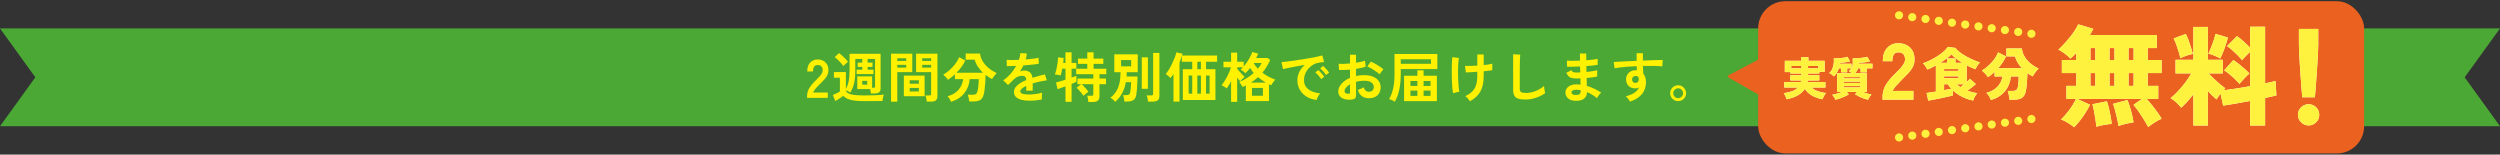 <?xml version="1.0" encoding="UTF-8"?>
<svg id="_レイヤー_2" data-name=" レイヤー 2" xmlns="http://www.w3.org/2000/svg" viewBox="0 0 920 56.9">
  <rect x="0" y="0" width="920" height="56.9" fill="#333333" stroke="none"/>
  <defs>
    <style>
      .cls-1 {
        fill: #fff23f;
      }

      .cls-2 {
        fill: #fff;
      }

      .cls-3 {
        fill: #4ba835;
      }

      .cls-4, .cls-5 {
        fill: none;
        stroke: #fff23f;
        stroke-linecap: round;
        stroke-linejoin: round;
        stroke-width: 3px;
      }

      .cls-6 {
        fill: #fff100;
      }

      .cls-5 {
        stroke-dasharray: 0 4.92;
      }

      .cls-7 {
        fill: #eb6120;
      }
    </style>
  </defs>
  <polygon class="cls-3" points="920 46.45 0 46.45 13 28.45 0 10.45 920 10.45 907 28.45 920 46.45"/>
  <g>
    <path class="cls-6" d="M297,36.01v-.66c0-.96.25-1.89.75-2.8.5-.91,1.34-1.92,2.51-3.04.41-.4.81-.8,1.18-1.21.37-.41.68-.81.92-1.2.24-.39.37-.77.38-1.13.01-.69-.14-1.21-.47-1.54-.33-.33-.79-.5-1.39-.5s-1,.21-1.28.62c-.28.41-.42.99-.42,1.74h-2.12c0-1.39.35-2.47,1.06-3.24.71-.77,1.63-1.16,2.76-1.16.77,0,1.46.16,2.07.48.61.32,1.08.79,1.43,1.4.35.61.51,1.37.48,2.26-.01.63-.16,1.21-.44,1.74-.28.53-.65,1.05-1.11,1.55s-.98,1.03-1.57,1.59c-.61.6-1.16,1.17-1.63,1.72-.47.55-.75,1.02-.83,1.42h5.34v1.96h-7.62Z"/>
    <path class="cls-6" d="M317.88,37.21c-1.41,0-2.6-.07-3.57-.21-.97-.14-1.77-.35-2.41-.64-.64-.29-1.17-.64-1.6-1.07-.24.19-.53.4-.88.63s-.7.46-1.06.69c-.36.23-.68.42-.96.58l-.92-2.26c.23-.08.51-.19.84-.34.33-.15.66-.3.99-.47.33-.17.58-.32.77-.45v-5.06h-2.2v-2.08h4.4v6.16c.44-.75.78-1.64,1.01-2.68.23-1.04.35-2.37.35-3.98v-6.22h11.42v12.8c0,1.19-.73,1.78-2.2,1.78h-1.38c-.01-.2-.05-.45-.1-.76-.05-.31-.11-.59-.18-.84h-4.72v-4.68h5.46v4.2h.4c.24,0,.41-.04.52-.11s.16-.22.16-.45v-10.06h-2.74v1.34h1.8v1.6h-1.8v1.02h2.16v1.62h-6.2v-1.62h2.08v-1.02h-1.7v-1.6h1.7v-1.34h-2.58v4.34c0,1.24-.07,2.34-.2,3.29-.13.95-.33,1.81-.6,2.57s-.61,1.48-1.04,2.16c-.2-.15-.45-.3-.76-.45-.31-.15-.59-.28-.86-.39v.16c.24.65.9,1.11,1.97,1.37,1.07.26,2.62.39,4.63.39,1.71,0,3.17-.03,4.4-.08,1.23-.05,2.22-.13,2.98-.24-.07.15-.14.37-.22.67-.08.3-.15.61-.2.92-.05.31-.09.57-.1.77-.37,0-.86,0-1.46.01-.6,0-1.24.01-1.91.02-.67,0-1.32.01-1.93.01h-1.56ZM310.38,24.31c-.23-.33-.53-.71-.9-1.12s-.77-.82-1.18-1.21c-.41-.39-.79-.71-1.14-.95l1.58-1.48c.33.21.72.51,1.15.9s.85.79,1.25,1.21.71.78.94,1.07c-.13.09-.31.24-.54.44-.23.2-.45.41-.66.62-.21.21-.38.39-.5.52ZM317.3,31.15h1.84v-1.4h-1.84v1.4Z"/>
    <path class="cls-6" d="M327.9,37.41v-17.66h7.82v6.8h-5.52v10.86h-2.3ZM330.2,22.43h3.28v-.98h-3.28v.98ZM330.2,24.87h3.28v-1h-3.28v1ZM332.62,35.39v-7.58h7.64v7.58h-7.64ZM334.76,30.81h3.38v-1.26h-3.38v1.26ZM334.76,33.65h3.38v-1.28h-3.38v1.28ZM341.06,37.39c-.01-.21-.05-.46-.1-.75-.05-.29-.11-.57-.18-.84-.07-.27-.14-.5-.22-.67h1.34c.27,0,.46-.05.58-.14s.18-.25.18-.48v-7.96h-5.54v-6.8h7.86v15.62c0,.69-.18,1.2-.55,1.53-.37.33-.96.49-1.79.49h-1.58ZM339.36,22.43h3.3v-.98h-3.3v.98ZM339.36,24.87h3.3v-1h-3.3v1Z"/>
    <path class="cls-6" d="M349.98,37.47c-.09-.27-.26-.61-.51-1.03-.25-.42-.5-.76-.77-1.01,1.73-.48,3.08-1.28,4.04-2.39.96-1.11,1.53-2.42,1.7-3.91h-3.02v-1.78c-.43.4-.86.77-1.29,1.11-.43.34-.86.64-1.29.91-.17-.27-.43-.59-.77-.96-.34-.37-.66-.69-.97-.94.76-.41,1.52-.96,2.29-1.63.77-.67,1.47-1.42,2.1-2.25.63-.83,1.12-1.66,1.47-2.5l2.28,1.14c-.37.81-.84,1.61-1.4,2.38-.56.77-1.17,1.49-1.84,2.16h9.74c-.72-.68-1.35-1.43-1.89-2.24s-.93-1.67-1.17-2.58h-3.3v-2.26h5.26c.19,1.51.82,2.88,1.9,4.11,1.08,1.23,2.49,2.27,4.24,3.11-.19.17-.39.39-.61.66-.22.27-.43.54-.62.81-.19.27-.35.52-.47.73-.41-.21-.82-.45-1.21-.7-.39-.25-.78-.53-1.17-.82-.01.84-.05,1.72-.11,2.65-.06.93-.14,1.8-.24,2.62s-.22,1.48-.37,1.99c-.25.95-.68,1.6-1.27,1.95-.59.35-1.4.53-2.43.53h-1.6c-.03-.23-.07-.5-.12-.81-.05-.31-.12-.62-.19-.92-.07-.3-.15-.54-.23-.73h1.78c.53,0,.92-.08,1.17-.24.25-.16.44-.47.59-.92.11-.33.2-.78.27-1.33.07-.55.13-1.13.17-1.72s.06-1.1.06-1.53h-3.32c-.17,1.93-.82,3.64-1.95,5.11-1.13,1.47-2.77,2.55-4.93,3.23Z"/>
    <path class="cls-6" d="M378.94,37.07c-1.09,0-2.08-.11-2.96-.32s-1.57-.56-2.08-1.03-.76-1.1-.76-1.87c0-.64.19-1.22.58-1.75.39-.53.92-1.01,1.6-1.44.68-.43,1.45-.83,2.32-1.19v-.16c0-.47-.12-.81-.35-1.03-.23-.22-.53-.34-.89-.37-.61-.04-1.2.05-1.76.26-.56.21-1.11.6-1.66,1.16-.16.16-.37.36-.62.61-.25.25-.51.49-.76.73s-.47.44-.66.6l-1.74-1.72c.93-.61,1.81-1.39,2.64-2.32.83-.93,1.53-1.93,2.1-2.98-.75.03-1.43.05-2.04.07s-1.07.02-1.38.01l-.08-2.3c.45.04,1.08.06,1.89.06s1.68-.02,2.63-.06c.31-.88.48-1.71.52-2.48l2.38.12c-.04.71-.17,1.44-.4,2.2.99-.08,1.9-.17,2.75-.27s1.5-.22,1.95-.35l.14,2.22c-.37.07-.86.14-1.46.21-.6.07-1.26.14-1.99.21-.73.07-1.47.13-2.23.18-.17.37-.37.75-.59,1.13-.22.38-.45.74-.69,1.09.53-.21,1.07-.32,1.62-.32.79,0,1.45.21,1.99.62.54.41.88,1.09,1.01,2.04.75-.25,1.51-.48,2.29-.69.78-.21,1.54-.4,2.27-.57l.68,2.2c-.93.13-1.84.3-2.72.49-.88.19-1.7.41-2.46.65v2.66h-2.36v-1.76c-.67.32-1.2.65-1.6.99-.4.34-.6.66-.6.97,0,.45.27.77.82.95.55.18,1.38.27,2.5.27.45,0,.96-.03,1.53-.09s1.13-.14,1.7-.24c.57-.1,1.06-.21,1.49-.33-.03.17-.05.42-.07.75-.02.33-.03.65-.03.97s0,.56.02.72c-.65.16-1.39.28-2.2.37-.81.09-1.57.13-2.28.13Z"/>
    <path class="cls-6" d="M392.1,37.47v-5.7c-.61.23-1.18.43-1.71.62-.53.19-.94.32-1.23.4l-.54-2.44c.37-.08.87-.22,1.5-.41.63-.19,1.29-.4,1.98-.63v-4.04h-1.18c-.09.49-.19.96-.3,1.39-.11.43-.21.8-.32,1.11-.15-.05-.35-.1-.61-.15-.26-.05-.52-.09-.79-.14-.27-.05-.5-.07-.7-.07.21-.56.4-1.2.57-1.93.17-.73.3-1.47.41-2.23.11-.76.17-1.47.18-2.12l2.06.2c-.01.24-.03.52-.06.84-.03.32-.06.65-.1,1h.84v-3.92h2.24v3.92h1.76v2.1h-1.76v3.28c.79-.27,1.38-.49,1.78-.66v2.22c-.41.2-1.01.46-1.78.78v6.58h-2.24ZM400.52,37.53c-.01-.21-.04-.47-.09-.76-.05-.29-.1-.58-.15-.86-.05-.28-.12-.51-.2-.68h1.58c.27,0,.45-.04.54-.13.09-.09.14-.26.14-.51v-3.6h-4.3c.25.21.54.49.87.83.33.34.64.68.94,1.03.3.35.53.65.69.92-.13.09-.33.24-.58.43-.25.19-.5.39-.74.59-.24.2-.41.36-.52.48-.16-.29-.39-.63-.69-1-.3-.37-.61-.74-.93-1.1-.32-.36-.61-.65-.88-.88l1.62-1.3h-1.32v-2.08h5.84v-1.6h-6.3v-2.02h4.08v-1.78h-3.42v-1.94h3.42v-2.32h2.32v2.32h3.58v1.94h-3.58v1.78h4.68v2.02h-2.52v1.6h2.4v2.08h-2.4v4.5c0,.71-.2,1.22-.61,1.55-.41.33-1.02.49-1.85.49h-1.62Z"/>
    <path class="cls-6" d="M410.38,37.47c-.19-.25-.46-.53-.81-.83s-.68-.52-.97-.65c.88-.71,1.59-1.48,2.13-2.32s.94-1.83,1.21-2.98.41-2.52.44-4.12h-2.32v-6.58h8.62v6.58h-4.04c0,.27,0,.53-.02.79-.01.26-.03.52-.06.77h4.04c0,.79-.02,1.61-.06,2.47-.04.86-.09,1.66-.16,2.41-.07.75-.14,1.36-.22,1.84-.16.97-.52,1.63-1.07,1.98-.55.35-1.32.52-2.31.52h-1c-.01-.23-.05-.5-.11-.81-.06-.31-.12-.61-.19-.89s-.13-.49-.2-.64h1.06c.52,0,.89-.08,1.12-.23.23-.15.38-.44.46-.85.07-.35.12-.74.17-1.18.05-.44.08-.88.11-1.33.03-.45.04-.84.04-1.19h-1.94c-.29,1.64-.77,3.04-1.42,4.19-.65,1.15-1.49,2.17-2.5,3.05ZM412.56,24.41h3.7v-2.3h-3.7v2.3ZM420.18,32.67v-11.58h2.24v11.58h-2.24ZM422.48,37.39c-.01-.21-.05-.46-.1-.75-.05-.29-.11-.57-.18-.85-.07-.28-.14-.51-.22-.68h1.62c.27,0,.46-.04.57-.13.11-.09.17-.26.17-.51v-14.98h2.32v15.88c0,.71-.2,1.22-.61,1.54-.41.32-1.02.48-1.85.48h-1.72Z"/>
    <path class="cls-6" d="M431.84,37.39v-10.18c-.19.29-.37.57-.55.83-.18.26-.36.5-.55.71-.11-.16-.27-.34-.49-.53-.22-.19-.44-.38-.67-.56-.23-.18-.42-.32-.58-.41.4-.48.8-1.06,1.21-1.74.41-.68.79-1.39,1.15-2.14.36-.75.68-1.48.95-2.19.27-.71.48-1.36.61-1.93l2.24.52c-.04.2-.1.43-.18.68h12.92v2.26h-4.08v2.76h3.46v11.34h-12v-11.34h3.46v-2.76h-3.8v-2.16c-.11.37-.23.76-.38,1.16-.15.4-.31.81-.5,1.24v14.44h-2.22ZM437.42,34.47h1.32v-6.68h-1.32v6.68ZM440.62,25.47h1.32v-2.76h-1.32v2.76ZM440.62,34.47h1.32v-6.68h-1.32v6.68ZM443.82,34.47h1.32v-6.68h-1.32v6.68Z"/>
    <path class="cls-6" d="M453.04,37.49v-7.6c-.25.51-.52.99-.79,1.44-.27.45-.54.85-.81,1.2-.21-.19-.51-.4-.9-.63-.39-.23-.72-.42-1-.55.35-.41.7-.89,1.05-1.44.35-.55.69-1.12,1-1.72.31-.6.59-1.19.83-1.78.24-.59.43-1.13.56-1.62h-2.74v-2.06h2.8v-3.38h2.24v3.38h2.4v1.76c.41-.49.82-1.04,1.23-1.64.41-.6.78-1.22,1.12-1.86.34-.64.62-1.26.83-1.86l2.14.6c-.11.25-.22.52-.34.79-.12.27-.25.55-.4.83h4.28l.88.76c-.41.89-.86,1.73-1.33,2.5-.47.77-.98,1.49-1.53,2.14.72.56,1.49,1.06,2.31,1.49.82.43,1.64.79,2.45,1.07-.29.29-.58.64-.87,1.05-.29.41-.51.75-.67,1.03-.13-.07-.26-.13-.39-.19s-.26-.12-.39-.19v6.18h-8.54v-5.76c-.19.09-.38.19-.58.29-.2.1-.4.2-.6.29-.15-.27-.34-.59-.59-.97-.25-.38-.48-.68-.71-.89.93-.33,1.87-.79,2.8-1.37.93-.58,1.79-1.22,2.58-1.93-.24-.29-.47-.59-.7-.9-.23-.31-.43-.63-.62-.96-.29.37-.58.73-.87,1.06-.29.33-.58.63-.87.9-.25-.27-.53-.51-.84-.74-.31-.23-.61-.43-.92-.6.13-.11.27-.23.42-.37.15-.14.29-.29.44-.45h-2.12v.5c.27.33.57.69.9,1.08.33.39.66.75.99,1.09.33.34.61.62.85.85-.13.11-.31.26-.52.45-.21.19-.42.39-.62.59s-.37.37-.5.52c-.15-.15-.32-.34-.51-.57-.19-.23-.39-.48-.59-.73v8.92h-2.24ZM460.32,30.39h5.5c-.49-.29-.98-.6-1.46-.93-.48-.33-.95-.68-1.4-1.05-.4.36-.82.7-1.26,1.03-.44.33-.9.64-1.38.95ZM460.72,35.23h4.02v-2.88h-4.02v2.88ZM462.9,25.29c.59-.71,1.05-1.41,1.4-2.1h-2.94c.37.72.89,1.42,1.54,2.1Z"/>
    <path class="cls-6" d="M484.5,36.79c-1.39-.16-2.61-.57-3.68-1.22-1.07-.65-1.9-1.5-2.49-2.54-.59-1.04-.89-2.23-.89-3.56,0-.96.23-1.94.69-2.94s1.15-1.89,2.07-2.66c-1.07.17-2.13.36-3.19.56-1.06.2-2.02.39-2.88.56-.86.17-1.52.32-1.99.44l-.54-2.58c.44-.03,1.05-.09,1.83-.18.78-.09,1.66-.21,2.64-.35.98-.14,1.99-.29,3.04-.46,1.05-.17,2.06-.34,3.04-.51.98-.17,1.86-.34,2.64-.51.78-.17,1.39-.32,1.83-.45l.64,2.44c-.21.01-.47.04-.77.08-.3.04-.64.09-1.01.14-.73.09-1.43.32-2.1.68-.67.36-1.26.83-1.79,1.4-.53.57-.94,1.23-1.25,1.96-.31.73-.46,1.53-.46,2.38,0,1.03.26,1.88.78,2.56.52.68,1.23,1.21,2.13,1.59.9.38,1.91.64,3.03.77-.2.2-.39.45-.58.75s-.35.6-.48.9c-.13.3-.22.55-.26.75ZM486.18,29.13c-.25-.43-.59-.87-1-1.34-.41-.47-.79-.85-1.14-1.14l1.1-.88c.2.16.44.39.72.7.28.31.56.62.83.94.27.32.48.59.63.8l-1.14.92ZM487.98,27.61c-.25-.41-.59-.85-1.01-1.32-.42-.47-.8-.84-1.15-1.12l1.08-.9c.2.16.44.39.73.7.29.31.57.62.85.93.28.31.49.58.64.81l-1.14.9Z"/>
    <path class="cls-6" d="M497.52,36.63c-.99.12-1.86.08-2.62-.13-.76-.21-1.35-.55-1.78-1.03-.43-.48-.64-1.08-.64-1.8,0-.95.38-1.88,1.15-2.79.77-.91,1.82-1.66,3.17-2.23v-3.02c-.73.05-1.44.09-2.13.12-.69.03-1.32.03-1.91,0l-.12-2.3c.51.05,1.13.07,1.86.05.73-.02,1.5-.07,2.3-.15v-3.22l2.22.02v2.94c.67-.11,1.29-.22,1.87-.35s1.06-.26,1.43-.41l.24,2.2c-.47.17-1.01.33-1.62.46s-1.25.25-1.92.36v2.62c.47-.11.95-.19,1.46-.24.51-.05,1.03-.08,1.58-.08,1.28,0,2.37.2,3.27.59.9.39,1.58.92,2.05,1.58s.7,1.4.7,2.23c0,1.28-.39,2.29-1.16,3.02-.77.73-1.82,1.09-3.14,1.08-1.03,0-1.89-.26-2.59-.77-.7-.51-1.2-1.28-1.51-2.29.31-.09.68-.24,1.12-.43.44-.19.79-.38,1.04-.55.33,1.11.97,1.66,1.92,1.66.59,0,1.03-.17,1.34-.51.31-.34.46-.76.46-1.27,0-.65-.29-1.2-.88-1.63-.59-.43-1.47-.65-2.64-.65-1.07,0-2.07.13-3.02.4v4.98c0,.49-.11.86-.34,1.09s-.61.38-1.16.45ZM496.08,34.51c.25.01.44-.01.55-.08.11-.07.17-.19.17-.36v-3.06c-.61.37-1.1.78-1.46,1.22-.36.44-.54.88-.54,1.32,0,.31.11.54.34.7.23.16.54.25.94.26ZM507.7,27.37c-.32-.32-.75-.67-1.3-1.05-.55-.38-1.11-.74-1.68-1.08-.57-.34-1.09-.6-1.54-.77l1.26-1.8c.48.19,1.01.44,1.58.76.57.32,1.13.66,1.68,1.02.55.36,1.01.71,1.38,1.04-.13.15-.3.35-.49.6-.19.25-.37.5-.54.74-.17.24-.28.42-.35.54Z"/>
    <path class="cls-6" d="M513.28,37.43c-.15-.12-.35-.24-.6-.37-.25-.13-.52-.25-.79-.36-.27-.11-.5-.19-.69-.23.67-1.15,1.16-2.46,1.49-3.95.33-1.49.49-3.24.49-5.25v-7.4h15.76v5.54h-13.46v1.86c0,2.11-.18,4.01-.54,5.71-.36,1.7-.91,3.18-1.66,4.45ZM515.48,23.47h11.12v-1.66h-11.12v1.66ZM516.7,37.21v-9.34h4.9v-1.98h2.28v1.98h4.9v9.34h-12.08ZM519.04,31.63h2.56v-1.82h-2.56v1.82ZM519.04,35.27h2.56v-1.92h-2.56v1.92ZM523.88,31.63h2.56v-1.82h-2.56v1.82ZM523.88,35.27h2.56v-1.92h-2.56v1.92Z"/>
    <path class="cls-6" d="M534.7,34.31c-.08-.47-.15-1.05-.22-1.75-.07-.7-.12-1.47-.16-2.31-.04-.84-.07-1.71-.08-2.6-.01-.89-.02-1.76,0-2.6,0-.84.03-1.61.07-2.3.04-.69.09-1.27.16-1.72l2.42.32c-.11.51-.19,1.18-.24,2.01-.05.83-.08,1.74-.09,2.73,0,.99,0,1.97.04,2.95s.09,1.88.16,2.7c.07.82.17,1.48.29,1.97l-2.34.6ZM540.94,37.25c-.24-.35-.5-.69-.79-1.03-.29-.34-.6-.62-.95-.85,1.01-.45,1.85-.99,2.5-1.62.65-.63,1.14-1.41,1.46-2.35.32-.94.48-2.09.48-3.45v-1.54c-.88.07-1.7.12-2.47.17-.77.05-1.34.07-1.73.07l-.32-2.4c.48.03,1.13.03,1.95.01.82-.02,1.68-.06,2.57-.11v-4.1h2.36v3.9c.67-.07,1.28-.15,1.83-.24.55-.09,1-.19,1.33-.28v2.42c-.31.05-.74.11-1.3.18-.56.07-1.18.13-1.86.2v1.72c0,2.31-.4,4.2-1.19,5.67-.79,1.47-2.08,2.68-3.87,3.63Z"/>
    <path class="cls-6" d="M561.32,36.63c-1.07,0-1.93-.11-2.59-.32-.66-.21-1.14-.57-1.44-1.08-.3-.51-.45-1.19-.45-2.06v-13.22l2.62.16c-.03.23-.05.61-.08,1.14-.03.53-.05,1.11-.06,1.72-.01.49-.02,1.03-.03,1.62,0,.59-.01,1.23-.01,1.94v6.16c0,.59.16.99.49,1.2.33.21.9.32,1.71.32,1.31,0,2.54-.25,3.71-.74,1.17-.49,2.18-1.11,3.03-1.84.01.25.04.56.09.91.05.35.1.69.16,1,.06.31.11.56.15.73-.96.69-2.08,1.26-3.35,1.7s-2.59.66-3.95.66Z"/>
    <path class="cls-6" d="M579.64,37.09c-1.13-.04-2.01-.35-2.64-.94-.63-.59-.93-1.31-.92-2.18.01-.57.2-1.09.56-1.54.36-.45.86-.81,1.5-1.06.64-.25,1.38-.36,2.22-.32.23,0,.44.01.65.03.21.02.42.04.63.07l-.06-2.3c-.23.01-.46.02-.69.02h-.69c-.8,0-1.43-.06-1.89-.19-.46-.13-.83-.34-1.1-.64-.27-.3-.54-.72-.81-1.25l1.88-.94c.19.36.41.59.66.69.25.1.69.15,1.3.15.2,0,.41,0,.63-.01.22,0,.44-.02.67-.03-.01-.36-.02-.73-.03-1.1,0-.37-.02-.74-.03-1.1-.97.05-1.89.09-2.76.11-.87.02-1.54.02-2.02.01l-.1-2.24c.47.04,1.14.06,2.02.05.88,0,1.82-.03,2.82-.07-.01-.48-.02-.94-.02-1.38v-1.22h2.32v1.16c0,.41,0,.85.02,1.3.91-.07,1.74-.14,2.5-.23s1.32-.18,1.68-.27v2.2c-.36.08-.92.16-1.67.23-.75.07-1.58.14-2.49.21.01.36.02.72.03,1.09,0,.37.02.73.03,1.09.79-.08,1.53-.18,2.24-.29.71-.11,1.27-.24,1.68-.37v2.34c-.49.11-1.08.21-1.75.3-.67.09-1.38.17-2.13.24.03.53.04,1.05.05,1.54,0,.49.02.95.03,1.38.99.27,1.92.61,2.8,1.04.88.43,1.71.89,2.48,1.4-.17.13-.36.33-.57.59-.21.26-.4.52-.57.79-.17.27-.31.49-.4.68-1.12-.95-2.35-1.69-3.68-2.24-.01,1-.36,1.8-1.05,2.39-.69.59-1.8.86-3.33.81ZM579.72,34.95c.69.03,1.19-.07,1.5-.3.31-.23.46-.53.46-.9v-.56c-.28-.05-.56-.09-.83-.12-.27-.03-.54-.04-.81-.04-.56,0-.99.09-1.28.28-.29.19-.44.41-.44.68,0,.6.47.92,1.4.96Z"/>
    <path class="cls-6" d="M599.84,37.39c-.16-.27-.37-.59-.64-.96-.27-.37-.57-.69-.92-.96,1.41-.4,2.5-.86,3.26-1.39.76-.53,1.29-1.15,1.58-1.87-.43.21-.85.32-1.28.32-1.01,0-1.83-.29-2.45-.86-.62-.57-.95-1.35-.99-2.32-.03-.67.11-1.26.4-1.79.29-.53.71-.94,1.24-1.25.53-.31,1.14-.46,1.82-.46.11,0,.2,0,.28.01.08,0,.17.02.26.03-.03-.24-.05-.49-.08-.74-.03-.25-.04-.52-.04-.8-1.08.04-2.13.1-3.16.18-1.03.08-1.97.17-2.82.27-.85.1-1.56.22-2.12.35l-.34-2.32c.48-.04,1.15-.08,2.02-.13.87-.05,1.86-.1,2.97-.15,1.11-.05,2.26-.11,3.45-.16v-2.82h2.32v2.72c1.04-.04,2.03-.08,2.98-.11.95-.03,1.79-.06,2.54-.08.75-.02,1.33-.02,1.76-.01l-.16,2.34c-.77-.09-1.8-.15-3.07-.17s-2.62-.02-4.05,0c0,.48.02.97.05,1.46.03.49.06.97.09,1.42.65.77.98,1.8.98,3.08,0,1.77-.51,3.26-1.54,4.47-1.03,1.21-2.47,2.1-4.34,2.69ZM601.86,30.53c.37-.03.67-.15.88-.38.21-.23.32-.52.32-.88,0-.12,0-.25-.03-.39-.02-.14-.04-.29-.07-.45-.28-.32-.63-.48-1.06-.48-.37,0-.69.12-.94.36-.25.24-.37.55-.36.92,0,.39.12.7.35.95.23.25.54.36.91.35Z"/>
    <path class="cls-6" d="M617.54,37.23c-.53,0-1.02-.13-1.46-.39-.44-.26-.79-.61-1.06-1.06-.27-.45-.4-.94-.4-1.49s.13-1.04.39-1.48.61-.79,1.06-1.05c.45-.26.94-.39,1.47-.39s1.04.13,1.49.4c.45.27.8.62,1.06,1.06s.39.93.39,1.46-.13,1.04-.4,1.49c-.27.45-.62.8-1.07,1.06-.45.26-.94.39-1.47.39ZM617.54,36.11c.51,0,.94-.18,1.29-.53.35-.35.53-.78.53-1.27s-.18-.92-.53-1.28c-.35-.36-.78-.54-1.29-.54s-.92.18-1.27.53c-.35.35-.53.78-.53,1.29s.18.92.53,1.27c.35.35.78.53,1.27.53Z"/>
  </g>
  <g>
    <g>
      <path class="cls-7" d="M636.15,27.68c-.44.23-.45.62-.01.87l14.02,8c.43.25.78.04.78-.46v-15.29c0-.5-.36-.71-.8-.48l-13.99,7.36Z"/>
      <rect class="cls-7" x="647" y=".45" width="223" height="56" rx="10" ry="10"/>
    </g>
    <g>
      <g>
        <g>
          <path class="cls-2" d="M657.48,36.54c-.06-.22-.15-.48-.27-.76-.12-.29-.25-.57-.39-.84-.14-.27-.28-.49-.41-.65,1.19-.16,2.22-.4,3.09-.72.87-.32,1.58-.78,2.12-1.36h-5.01v-2h6.06c.02-.09.04-.18.07-.29.02-.1.04-.2.05-.3h-3.95v-1.93h4.03v-.62h-4.03v-.54h-2.03v-4.15h5.96v-1.34h2.72v1.34h5.98v4.05h-1.97v.64h-4.13v.62h4.13v1.93h-4.22c-.02.21-.06.41-.1.59h6.57v2h-5.12c.58.54,1.33.98,2.25,1.32.92.34,1.94.58,3.08.71-.15.17-.31.39-.48.67-.17.28-.33.57-.48.86s-.25.55-.32.77c-1.49-.28-2.78-.74-3.88-1.38s-1.97-1.45-2.62-2.44c-1.27,1.92-3.5,3.19-6.7,3.81ZM659.19,25.13h3.68v-.84h-3.68v.84ZM665.37,25.13h3.75v-.84h-3.75v.84Z"/>
          <path class="cls-2" d="M687.43,36.71c-.44-.09-.95-.24-1.54-.45s-1.17-.46-1.74-.74-1.07-.56-1.5-.84l.71-.84h-3.73l.72.89c-.39.25-.87.5-1.43.76-.56.26-1.15.49-1.76.71s-1.19.38-1.74.5c-.11-.29-.27-.61-.49-.95s-.44-.63-.67-.88c.28-.04.62-.11,1.02-.21.4-.09.83-.22,1.28-.36.45-.15.87-.3,1.28-.45h-1.8v-6.92h5.43c-.19-.16-.39-.31-.61-.47-.22-.16-.41-.27-.56-.35.45-.24.78-.56,1.01-.97h-1.55v1.48h-2.25v-1.48h-.84c-.18.62-.43,1.18-.74,1.7-.31.51-.66.94-1.04,1.28-.19-.21-.46-.44-.81-.69s-.67-.43-.97-.55c.47-.35.84-.82,1.12-1.43s.46-1.26.56-1.96.11-1.36.03-1.99c.66,0,1.32-.02,1.97-.07.66-.04,1.25-.11,1.8-.2.54-.09.97-.2,1.27-.34l.96,1.68c-.37.1-.79.19-1.25.27-.46.08-.92.14-1.38.19-.45.05-.85.09-1.2.11,0,.04,0,.1,0,.15s0,.11,0,.17h4.35v1.66c.28-.48.44-1.04.47-1.66s.02-1.28-.03-1.97c.36,0,.78-.01,1.28-.04.49-.03,1-.07,1.53-.12.53-.05,1.02-.11,1.47-.18.45-.07.81-.16,1.08-.26l1.01,1.68c-.37.1-.81.19-1.33.28-.51.08-1.02.15-1.51.19s-.9.08-1.21.1v.32h4.96v1.68h-2.12v1.48h-2.25v-1.48h-.89c-.13.37-.3.7-.5,1-.2.3-.42.56-.68.8h4.35v6.92h-1.41c.53.21,1.08.41,1.65.58.57.17,1.08.29,1.51.36-.25.25-.49.55-.73.91s-.42.7-.55,1.02ZM678.49,28.86h6.03v-.47h-6.03v.47ZM678.49,30.53h6.03v-.5h-6.03v.5ZM678.49,32.17h6.03v-.49h-6.03v.49Z"/>
          <path class="cls-2" d="M692.79,36.68v-1.06c0-.92.15-1.83.44-2.72.29-.89.79-1.82,1.48-2.78.7-.96,1.64-2.01,2.84-3.15.59-.57,1.15-1.14,1.68-1.71.53-.57.96-1.13,1.29-1.69s.51-1.08.53-1.57c.02-.92-.18-1.61-.6-2.06-.42-.45-1.03-.68-1.84-.68s-1.35.29-1.71.85-.53,1.37-.53,2.41h-3.5c0-2.1.53-3.72,1.6-4.88s2.45-1.74,4.13-1.74c1.14,0,2.16.24,3.07.72.91.48,1.63,1.18,2.15,2.09.52.91.76,2.03.72,3.37-.02.94-.23,1.79-.63,2.56s-.94,1.51-1.62,2.25c-.68.74-1.46,1.52-2.34,2.37-.84.84-1.59,1.64-2.25,2.38-.66.75-1.04,1.35-1.16,1.82h7.58v3.21h-11.35Z"/>
          <path class="cls-2" d="M709.59,37.03l-.61-2.81c.24-.03.67-.09,1.3-.19.63-.1,1.34-.21,2.12-.34v-9.6c-.55.31-1.08.59-1.62.84s-1.03.48-1.49.67c-.2-.39-.44-.79-.72-1.2-.29-.41-.6-.78-.93-1.11.85-.29,1.74-.67,2.67-1.12.92-.45,1.81-.96,2.67-1.5.85-.55,1.62-1.11,2.29-1.7s1.18-1.16,1.53-1.72l2.81.4c.46.6,1.06,1.18,1.8,1.72.73.55,1.53,1.05,2.37,1.51.85.46,1.69.87,2.54,1.23.85.36,1.62.64,2.32.85-.36.39-.69.8-.97,1.24-.28.43-.53.86-.74,1.28-1.01-.38-2.07-.85-3.17-1.43v6.09c.28-.24.52-.46.73-.66.21-.2.36-.37.46-.49l2.16,1.95c-.39.36-.87.76-1.43,1.2s-1.12.85-1.68,1.24c1.22.45,2.44.75,3.65.9-.31.34-.61.76-.9,1.27s-.5.99-.61,1.44c-1.32-.24-2.64-.68-3.97-1.33-1.33-.65-2.51-1.45-3.53-2.38v1.85c-.34.1-.81.22-1.43.36s-1.3.29-2.05.45-1.49.32-2.24.46c-.74.15-1.41.28-2,.4-.6.12-1.05.2-1.35.24ZM714.02,23.12h2.5v-1.6h3.11v1.6h2.52c-.81-.49-1.56-1-2.26-1.53-.69-.53-1.28-1.06-1.75-1.58-.45.48-1.04.98-1.76,1.52-.73.54-1.51,1.07-2.35,1.59ZM715.42,26.09h5.31v-.67h-5.31v.67ZM715.42,28.77h5.31v-.67h-5.31v.67ZM715.42,33.16c.5-.1.98-.19,1.44-.27.45-.08.85-.16,1.19-.23-.24-.27-.46-.54-.67-.81-.21-.27-.4-.56-.57-.85h-1.39v2.16ZM721.43,32.07c.21-.17.43-.34.66-.52.23-.18.46-.36.68-.55h-2.67c.2.18.41.36.63.55s.46.36.69.52Z"/>
          <path class="cls-2" d="M732.66,36.82c-.13-.36-.34-.81-.65-1.34-.31-.53-.64-.97-1.01-1.32,1.71-.43,3.06-1.18,4.06-2.23,1-1.05,1.61-2.31,1.84-3.78h-2.9v-1.66c-.84.77-1.65,1.41-2.42,1.91-.22-.36-.55-.78-.98-1.24-.43-.46-.86-.86-1.29-1.2.77-.43,1.55-1,2.34-1.71s1.51-1.49,2.16-2.35c.65-.86,1.14-1.73,1.48-2.62l2.94,1.49c-.35.74-.78,1.48-1.28,2.23s-1.04,1.44-1.62,2.1h8.71c-.6-.64-1.12-1.34-1.56-2.08s-.77-1.5-.98-2.27h-3.15v-2.92h5.69c.13,1.43.7,2.79,1.73,4.08s2.51,2.4,4.44,3.33c-.41.36-.81.82-1.21,1.38-.4.55-.72,1.05-.96,1.5-.32-.17-.65-.35-.98-.56s-.65-.42-.98-.64c-.01.87-.05,1.75-.12,2.64-.06.89-.14,1.71-.22,2.47-.08.76-.19,1.37-.31,1.83-.29,1.06-.78,1.8-1.45,2.21s-1.6.61-2.79.61h-1.68c-.03-.29-.08-.64-.15-1.05-.07-.41-.15-.81-.24-1.21-.09-.4-.19-.72-.28-.96h1.83c.55,0,.95-.08,1.2-.24.25-.16.46-.46.61-.89.1-.28.17-.67.23-1.17s.1-1.02.13-1.56.04-1.03.04-1.45h-2.88c-.21,2.09-.93,3.88-2.15,5.39s-2.96,2.6-5.22,3.29Z"/>
        </g>
        <g>
          <path class="cls-1" d="M657.48,36.54c-.06-.22-.15-.48-.27-.76-.12-.29-.25-.57-.39-.84-.14-.27-.28-.49-.41-.65,1.19-.16,2.22-.4,3.09-.72.87-.32,1.58-.78,2.12-1.36h-5.01v-2h6.06c.02-.09.04-.18.07-.29.02-.1.04-.2.05-.3h-3.95v-1.93h4.03v-.62h-4.03v-.54h-2.03v-4.15h5.96v-1.34h2.72v1.34h5.98v4.05h-1.97v.64h-4.13v.62h4.13v1.93h-4.22c-.02.21-.06.41-.1.59h6.57v2h-5.12c.58.54,1.33.98,2.25,1.32.92.34,1.94.58,3.08.71-.15.17-.31.39-.48.67-.17.28-.33.57-.48.86s-.25.55-.32.77c-1.49-.28-2.78-.74-3.88-1.38s-1.97-1.45-2.62-2.44c-1.27,1.92-3.5,3.19-6.7,3.81ZM659.19,25.13h3.68v-.84h-3.68v.84ZM665.37,25.13h3.75v-.84h-3.75v.84Z"/>
          <path class="cls-1" d="M687.43,36.71c-.44-.09-.95-.24-1.54-.45s-1.17-.46-1.74-.74-1.07-.56-1.5-.84l.71-.84h-3.73l.72.89c-.39.25-.87.5-1.43.76-.56.26-1.15.49-1.76.71s-1.19.38-1.74.5c-.11-.29-.27-.61-.49-.95s-.44-.63-.67-.88c.28-.04.62-.11,1.02-.21.4-.09.83-.22,1.28-.36.45-.15.87-.3,1.28-.45h-1.8v-6.92h5.43c-.19-.16-.39-.31-.61-.47-.22-.16-.41-.27-.56-.35.45-.24.78-.56,1.01-.97h-1.55v1.48h-2.25v-1.48h-.84c-.18.62-.43,1.18-.74,1.7-.31.51-.66.94-1.04,1.28-.19-.21-.46-.44-.81-.69s-.67-.43-.97-.55c.47-.35.84-.82,1.12-1.43s.46-1.26.56-1.96.11-1.36.03-1.99c.66,0,1.32-.02,1.97-.07.66-.04,1.25-.11,1.8-.2.54-.09.97-.2,1.27-.34l.96,1.68c-.37.1-.79.19-1.25.27-.46.08-.92.14-1.38.19-.45.05-.85.09-1.2.11,0,.04,0,.1,0,.15s0,.11,0,.17h4.35v1.66c.28-.48.44-1.04.47-1.66s.02-1.28-.03-1.97c.36,0,.78-.01,1.28-.04.49-.03,1-.07,1.53-.12.53-.05,1.02-.11,1.47-.18.45-.07.81-.16,1.08-.26l1.01,1.68c-.37.1-.81.19-1.33.28-.51.08-1.02.15-1.51.19s-.9.08-1.21.1v.32h4.96v1.68h-2.12v1.48h-2.25v-1.48h-.89c-.13.37-.3.7-.5,1-.2.3-.42.56-.68.8h4.35v6.92h-1.41c.53.21,1.08.41,1.65.58.57.17,1.08.29,1.51.36-.25.25-.49.55-.73.91s-.42.7-.55,1.02ZM678.49,28.86h6.03v-.47h-6.03v.47ZM678.49,30.53h6.03v-.5h-6.03v.5ZM678.49,32.17h6.03v-.49h-6.03v.49Z"/>
          <path class="cls-1" d="M692.79,36.68v-1.06c0-.92.15-1.83.44-2.72.29-.89.79-1.82,1.48-2.78.7-.96,1.64-2.01,2.84-3.15.59-.57,1.15-1.14,1.68-1.71.53-.57.96-1.13,1.29-1.69s.51-1.08.53-1.57c.02-.92-.18-1.61-.6-2.06-.42-.45-1.03-.68-1.84-.68s-1.35.29-1.71.85-.53,1.37-.53,2.41h-3.5c0-2.1.53-3.72,1.6-4.88s2.45-1.74,4.13-1.74c1.14,0,2.16.24,3.07.72.91.48,1.63,1.18,2.15,2.09.52.91.76,2.03.72,3.37-.02.94-.23,1.79-.63,2.56s-.94,1.51-1.62,2.25c-.68.74-1.46,1.52-2.34,2.37-.84.84-1.59,1.64-2.25,2.38-.66.75-1.04,1.35-1.16,1.82h7.58v3.21h-11.35Z"/>
          <path class="cls-1" d="M709.59,37.03l-.61-2.81c.24-.03.67-.09,1.3-.19.63-.1,1.34-.21,2.12-.34v-9.6c-.55.31-1.08.59-1.62.84s-1.03.48-1.49.67c-.2-.39-.44-.79-.72-1.2-.29-.41-.6-.78-.93-1.11.85-.29,1.74-.67,2.67-1.12.92-.45,1.81-.96,2.67-1.5.85-.55,1.62-1.11,2.29-1.7s1.18-1.16,1.53-1.72l2.81.4c.46.6,1.06,1.18,1.8,1.72.73.55,1.53,1.05,2.37,1.51.85.46,1.69.87,2.54,1.23.85.36,1.62.64,2.32.85-.36.39-.69.8-.97,1.24-.28.43-.53.86-.74,1.28-1.01-.38-2.07-.85-3.17-1.43v6.09c.28-.24.52-.46.73-.66.21-.2.36-.37.46-.49l2.16,1.95c-.39.36-.87.76-1.43,1.2s-1.12.85-1.68,1.24c1.22.45,2.44.75,3.65.9-.31.34-.61.76-.9,1.27s-.5.99-.61,1.44c-1.32-.24-2.64-.68-3.97-1.33-1.33-.65-2.51-1.45-3.53-2.38v1.85c-.34.1-.81.22-1.43.36s-1.3.29-2.05.45-1.49.32-2.24.46c-.74.15-1.41.28-2,.4-.6.12-1.05.2-1.35.24ZM714.02,23.12h2.5v-1.6h3.11v1.6h2.52c-.81-.49-1.56-1-2.26-1.53-.69-.53-1.28-1.06-1.75-1.58-.45.48-1.04.98-1.76,1.52-.73.54-1.51,1.07-2.35,1.59ZM715.42,26.09h5.31v-.67h-5.31v.67ZM715.42,28.77h5.31v-.67h-5.31v.67ZM715.42,33.16c.5-.1.98-.19,1.44-.27.45-.08.85-.16,1.19-.23-.24-.27-.46-.54-.67-.81-.21-.27-.4-.56-.57-.85h-1.39v2.16ZM721.43,32.07c.21-.17.43-.34.66-.52.23-.18.46-.36.68-.55h-2.67c.2.18.41.36.63.55s.46.36.69.52Z"/>
          <path class="cls-1" d="M732.66,36.82c-.13-.36-.34-.81-.65-1.34-.31-.53-.64-.97-1.01-1.32,1.71-.43,3.06-1.18,4.06-2.23,1-1.05,1.61-2.31,1.84-3.78h-2.9v-1.66c-.84.77-1.65,1.41-2.42,1.91-.22-.36-.55-.78-.98-1.24-.43-.46-.86-.86-1.29-1.2.77-.43,1.55-1,2.34-1.71s1.51-1.49,2.16-2.35c.65-.86,1.14-1.73,1.48-2.62l2.94,1.49c-.35.74-.78,1.48-1.28,2.23s-1.04,1.44-1.62,2.1h8.71c-.6-.64-1.12-1.34-1.56-2.08s-.77-1.5-.98-2.27h-3.15v-2.92h5.69c.13,1.43.7,2.79,1.73,4.08s2.51,2.4,4.44,3.33c-.41.36-.81.82-1.21,1.38-.4.55-.72,1.05-.96,1.5-.32-.17-.65-.35-.98-.56s-.65-.42-.98-.64c-.01.87-.05,1.75-.12,2.64-.06.89-.14,1.71-.22,2.47-.08.76-.19,1.37-.31,1.83-.29,1.06-.78,1.8-1.45,2.21s-1.6.61-2.79.61h-1.68c-.03-.29-.08-.64-.15-1.05-.07-.41-.15-.81-.24-1.21-.09-.4-.19-.72-.28-.96h1.83c.55,0,.95-.08,1.2-.24.25-.16.46-.46.61-.89.1-.28.17-.67.23-1.17s.1-1.02.13-1.56.04-1.03.04-1.45h-2.88c-.21,2.09-.93,3.88-2.15,5.39s-2.96,2.6-5.22,3.29Z"/>
        </g>
      </g>
      <g>
        <g>
          <path class="cls-2" d="M763.28,46.84c-.67-.56-1.43-1.11-2.3-1.64-.87-.53-1.71-.95-2.54-1.24.96-.88,1.96-2.01,3-3.4s1.88-2.77,2.52-4.16h-3.52v-4.8h3.64v-4.72h-5.32v-4.8h5.32v-2.6c-.4.43-.78.81-1.14,1.16s-.7.65-1.02.92c-.59-.61-1.29-1.23-2.1-1.84s-1.59-1.09-2.34-1.44c.64-.56,1.33-1.24,2.06-2.04s1.45-1.64,2.16-2.52c.71-.88,1.33-1.74,1.88-2.58s.94-1.57,1.18-2.18l5.56,1.64c-.27.67-.68,1.43-1.24,2.28h24.64v4.8h-3.36v4.4h5.12v4.8h-5.12v4.72h3.88v4.8h-4.28c.67.72,1.35,1.51,2.04,2.38.69.87,1.35,1.73,1.96,2.58s1.12,1.63,1.52,2.32c-.83.35-1.71.82-2.64,1.42-.93.6-1.69,1.15-2.28,1.66-.37-.69-.86-1.53-1.46-2.52-.6-.99-1.25-1.99-1.94-3-.69-1.01-1.37-1.89-2.04-2.64l3.12-2.2h-23.8l4.68,2.16c-.48.99-1.05,2-1.72,3.04-.67,1.04-1.36,2.01-2.08,2.92-.72.91-1.4,1.68-2.04,2.32ZM769.28,22.08h1.8v-4.4h-1.8v4.4ZM769.28,31.6h1.8v-4.72h-1.8v4.72ZM771.48,46.64c-.08-.8-.2-1.71-.36-2.72-.16-1.01-.33-2.02-.52-3.02-.19-1-.39-1.85-.6-2.54l5.32-1.08c.24.59.48,1.38.72,2.38.24,1,.46,2.04.66,3.12s.33,2.02.38,2.82c-.75.05-1.67.17-2.76.36-1.09.19-2.04.41-2.84.68ZM776.32,22.08h1.8v-4.4h-1.8v4.4ZM776.32,31.6h1.8v-4.72h-1.8v4.72ZM779.6,46.36c-.11-.77-.27-1.67-.5-2.68-.23-1.01-.47-2.01-.72-2.98-.25-.97-.5-1.81-.74-2.5l5.24-1.4c.27.56.55,1.33.86,2.32.31.99.59,2.01.84,3.08.25,1.07.45,2,.58,2.8-.75.11-1.67.29-2.76.54-1.09.25-2.03.53-2.8.82ZM783.32,22.08h1.84v-4.4h-1.84v4.4ZM783.32,31.6h1.84v-4.72h-1.84v4.72Z"/>
          <path class="cls-2" d="M807.16,46.2v-11.48c-.75.96-1.5,1.86-2.26,2.7-.76.84-1.5,1.58-2.22,2.22-.51-.67-1.11-1.32-1.82-1.96-.71-.64-1.41-1.16-2.1-1.56.91-.72,1.83-1.58,2.76-2.58s1.83-2.07,2.68-3.2c.85-1.13,1.59-2.25,2.2-3.34h-5.8v-5h6.56v-12.08h5.32v12.08h5.52v5h-5.24c.53.59,1.18,1.24,1.94,1.96.76.72,1.52,1.4,2.28,2.04.76.64,1.41,1.15,1.94,1.52-.11.11-.21.22-.32.34s-.23.25-.36.38c1.28-.16,2.79-.37,4.54-.64s3.5-.56,5.26-.88v-12.64c-.51.48-1.05,1.01-1.62,1.58s-1.01,1.06-1.3,1.46c-.45-.53-.99-1.11-1.62-1.74-.63-.63-1.28-1.25-1.96-1.86-.68-.61-1.34-1.13-1.98-1.56l3.64-3.68c.75.51,1.56,1.16,2.44,1.96s1.68,1.57,2.4,2.32v-7.72h5.52v20.84c.83-.16,1.57-.32,2.22-.48s1.19-.29,1.62-.4l.32,5.32c-.51.11-1.11.25-1.82.42-.71.17-1.49.34-2.34.5v10.16h-5.52v-9.04c-1.89.35-3.73.68-5.52,1-1.79.32-3.25.56-4.4.72l-.96-4.4c-.29.37-.57.75-.84,1.12s-.48.71-.64,1c-1.04-.85-2.11-1.88-3.2-3.08v12.68h-5.32ZM802.36,21.44c-.11-.61-.3-1.38-.58-2.3-.28-.92-.59-1.84-.92-2.76-.33-.92-.66-1.66-.98-2.22l4.48-1.68c.29.51.61,1.23.96,2.16s.67,1.89.98,2.86c.31.97.53,1.75.66,2.34-.72.13-1.54.36-2.46.68s-1.63.63-2.14.92ZM817.04,21.52c-.56-.32-1.27-.67-2.14-1.04-.87-.37-1.61-.61-2.22-.72.27-.53.58-1.24.94-2.12.36-.88.69-1.79,1-2.74.31-.95.53-1.75.66-2.42l4.6,1.32c-.11.48-.27,1.08-.5,1.8-.23.72-.48,1.47-.76,2.24-.28.77-.56,1.49-.84,2.14-.28.65-.53,1.17-.74,1.54ZM824.16,30.88c-.69-.77-1.57-1.65-2.62-2.62-1.05-.97-2.07-1.77-3.06-2.38l3.4-3.8c.61.4,1.29.89,2.02,1.48s1.45,1.19,2.14,1.8c.69.61,1.28,1.17,1.76,1.68-.53.43-1.16,1.03-1.88,1.8-.72.77-1.31,1.45-1.76,2.04Z"/>
          <path class="cls-2" d="M849.56,46.16c-1.07,0-1.99-.39-2.76-1.16-.77-.77-1.16-1.69-1.16-2.76s.39-2.01,1.16-2.76c.77-.75,1.69-1.12,2.76-1.12s2.02.37,2.78,1.12c.76.75,1.14,1.67,1.14,2.76s-.38,1.99-1.14,2.76c-.76.77-1.69,1.16-2.78,1.16ZM847.24,35.8c-.11-1.07-.21-2.31-.32-3.72-.11-1.41-.21-2.89-.32-4.42-.11-1.53-.21-3.03-.3-4.48-.09-1.45-.17-2.77-.22-3.94-.05-1.17-.08-2.09-.08-2.76v-5.84h7.12v5.84c0,.67-.03,1.59-.08,2.76-.05,1.17-.13,2.49-.22,3.94-.09,1.45-.19,2.95-.3,4.48-.11,1.53-.21,3.01-.32,4.42-.11,1.41-.21,2.65-.32,3.72h-4.64Z"/>
        </g>
        <g>
          <path class="cls-1" d="M763.28,46.84c-.67-.56-1.43-1.11-2.3-1.64-.87-.53-1.71-.95-2.54-1.24.96-.88,1.96-2.01,3-3.4s1.88-2.77,2.52-4.16h-3.52v-4.8h3.64v-4.72h-5.32v-4.8h5.32v-2.6c-.4.43-.78.81-1.14,1.16s-.7.65-1.02.92c-.59-.61-1.29-1.23-2.1-1.84s-1.59-1.09-2.34-1.44c.64-.56,1.33-1.24,2.06-2.04s1.45-1.64,2.16-2.52c.71-.88,1.33-1.74,1.88-2.58s.94-1.57,1.18-2.18l5.56,1.64c-.27.67-.68,1.43-1.24,2.28h24.64v4.8h-3.36v4.4h5.12v4.8h-5.12v4.72h3.88v4.8h-4.28c.67.72,1.35,1.51,2.04,2.38.69.87,1.35,1.73,1.96,2.58s1.12,1.63,1.52,2.32c-.83.35-1.71.82-2.64,1.42-.93.6-1.69,1.15-2.28,1.66-.37-.69-.86-1.53-1.46-2.52-.6-.99-1.25-1.99-1.94-3-.69-1.01-1.37-1.89-2.04-2.64l3.12-2.2h-23.8l4.68,2.16c-.48.99-1.05,2-1.72,3.04-.67,1.04-1.36,2.01-2.08,2.92-.72.91-1.4,1.68-2.04,2.32ZM769.28,22.08h1.8v-4.4h-1.8v4.4ZM769.28,31.6h1.8v-4.72h-1.8v4.72ZM771.48,46.64c-.08-.8-.2-1.71-.36-2.72-.16-1.01-.33-2.02-.52-3.02-.19-1-.39-1.85-.6-2.54l5.32-1.08c.24.59.48,1.38.72,2.38.24,1,.46,2.04.66,3.12s.33,2.02.38,2.82c-.75.05-1.67.17-2.76.36-1.09.19-2.04.41-2.84.68ZM776.32,22.08h1.8v-4.4h-1.8v4.4ZM776.32,31.6h1.8v-4.72h-1.8v4.72ZM779.6,46.36c-.11-.77-.27-1.67-.5-2.68-.23-1.01-.47-2.01-.72-2.98-.25-.97-.5-1.81-.74-2.5l5.24-1.4c.27.56.55,1.33.86,2.32.31.99.59,2.01.84,3.08.25,1.07.45,2,.58,2.8-.75.11-1.67.29-2.76.54-1.09.25-2.03.53-2.8.82ZM783.32,22.08h1.84v-4.4h-1.84v4.4ZM783.32,31.6h1.84v-4.72h-1.84v4.72Z"/>
          <path class="cls-1" d="M807.16,46.2v-11.48c-.75.96-1.5,1.86-2.26,2.7-.76.84-1.5,1.58-2.22,2.22-.51-.67-1.11-1.32-1.82-1.96-.71-.64-1.41-1.16-2.1-1.56.91-.72,1.83-1.58,2.76-2.58s1.83-2.07,2.68-3.2c.85-1.13,1.59-2.25,2.2-3.34h-5.8v-5h6.56v-12.08h5.32v12.08h5.52v5h-5.24c.53.59,1.18,1.24,1.94,1.96.76.72,1.52,1.4,2.28,2.04.76.64,1.41,1.15,1.94,1.52-.11.11-.21.22-.32.34s-.23.25-.36.38c1.28-.16,2.79-.37,4.54-.64s3.5-.56,5.26-.88v-12.64c-.51.48-1.05,1.01-1.62,1.58s-1.01,1.06-1.3,1.46c-.45-.53-.99-1.11-1.62-1.74-.63-.63-1.28-1.25-1.96-1.86-.68-.61-1.34-1.13-1.98-1.56l3.64-3.68c.75.51,1.56,1.16,2.44,1.96s1.68,1.57,2.4,2.32v-7.72h5.52v20.84c.83-.16,1.57-.32,2.22-.48s1.19-.29,1.62-.4l.32,5.32c-.51.11-1.11.25-1.82.42-.71.17-1.49.34-2.34.5v10.16h-5.52v-9.04c-1.89.35-3.73.68-5.52,1-1.79.32-3.25.56-4.4.72l-.96-4.4c-.29.37-.57.75-.84,1.12s-.48.71-.64,1c-1.04-.85-2.11-1.88-3.2-3.08v12.68h-5.32ZM802.36,21.44c-.11-.61-.3-1.38-.58-2.3-.28-.92-.59-1.84-.92-2.76-.33-.92-.66-1.66-.98-2.22l4.48-1.68c.29.51.61,1.23.96,2.16s.67,1.89.98,2.86c.31.97.53,1.75.66,2.34-.72.13-1.54.36-2.46.68s-1.63.63-2.14.92ZM817.04,21.52c-.56-.32-1.27-.67-2.14-1.04-.87-.37-1.61-.61-2.22-.72.27-.53.58-1.24.94-2.12.36-.88.69-1.79,1-2.74.31-.95.53-1.75.66-2.42l4.6,1.32c-.11.48-.27,1.08-.5,1.8-.23.72-.48,1.47-.76,2.24-.28.77-.56,1.49-.84,2.14-.28.65-.53,1.17-.74,1.54ZM824.16,30.88c-.69-.77-1.57-1.65-2.62-2.62-1.05-.97-2.07-1.77-3.06-2.38l3.4-3.8c.61.4,1.29.89,2.02,1.48s1.45,1.19,2.14,1.8c.69.61,1.28,1.17,1.76,1.68-.53.43-1.16,1.03-1.88,1.8-.72.77-1.31,1.45-1.76,2.04Z"/>
          <path class="cls-1" d="M849.56,46.16c-1.07,0-1.99-.39-2.76-1.16-.77-.77-1.16-1.69-1.16-2.76s.39-2.01,1.16-2.76c.77-.75,1.69-1.12,2.76-1.12s2.02.37,2.78,1.12c.76.75,1.14,1.67,1.14,2.76s-.38,1.99-1.14,2.76c-.76.77-1.69,1.16-2.78,1.16ZM847.24,35.8c-.11-1.07-.21-2.31-.32-3.72-.11-1.41-.21-2.89-.32-4.42-.11-1.53-.21-3.03-.3-4.48-.09-1.45-.17-2.77-.22-3.94-.05-1.17-.08-2.09-.08-2.76v-5.84h7.12v5.84c0,.67-.03,1.59-.08,2.76-.05,1.17-.13,2.49-.22,3.94-.09,1.45-.19,2.95-.3,4.48-.11,1.53-.21,3.01-.32,4.42-.11,1.41-.21,2.65-.32,3.72h-4.64Z"/>
        </g>
      </g>
      <g>
        <line class="cls-4" x1="747.56" y1="12.43" x2="747.56" y2="12.43"/>
        <line class="cls-5" x1="742.69" y1="11.75" x2="701.28" y2="5.97"/>
        <line class="cls-4" x1="698.85" y1="5.63" x2="698.85" y2="5.63"/>
      </g>
      <g>
        <line class="cls-4" x1="698.85" y1="50.59" x2="698.85" y2="50.59"/>
        <line class="cls-5" x1="703.72" y1="49.91" x2="745.12" y2="44.13"/>
        <line class="cls-4" x1="747.56" y1="43.79" x2="747.56" y2="43.79"/>
      </g>
    </g>
  </g>
</svg>